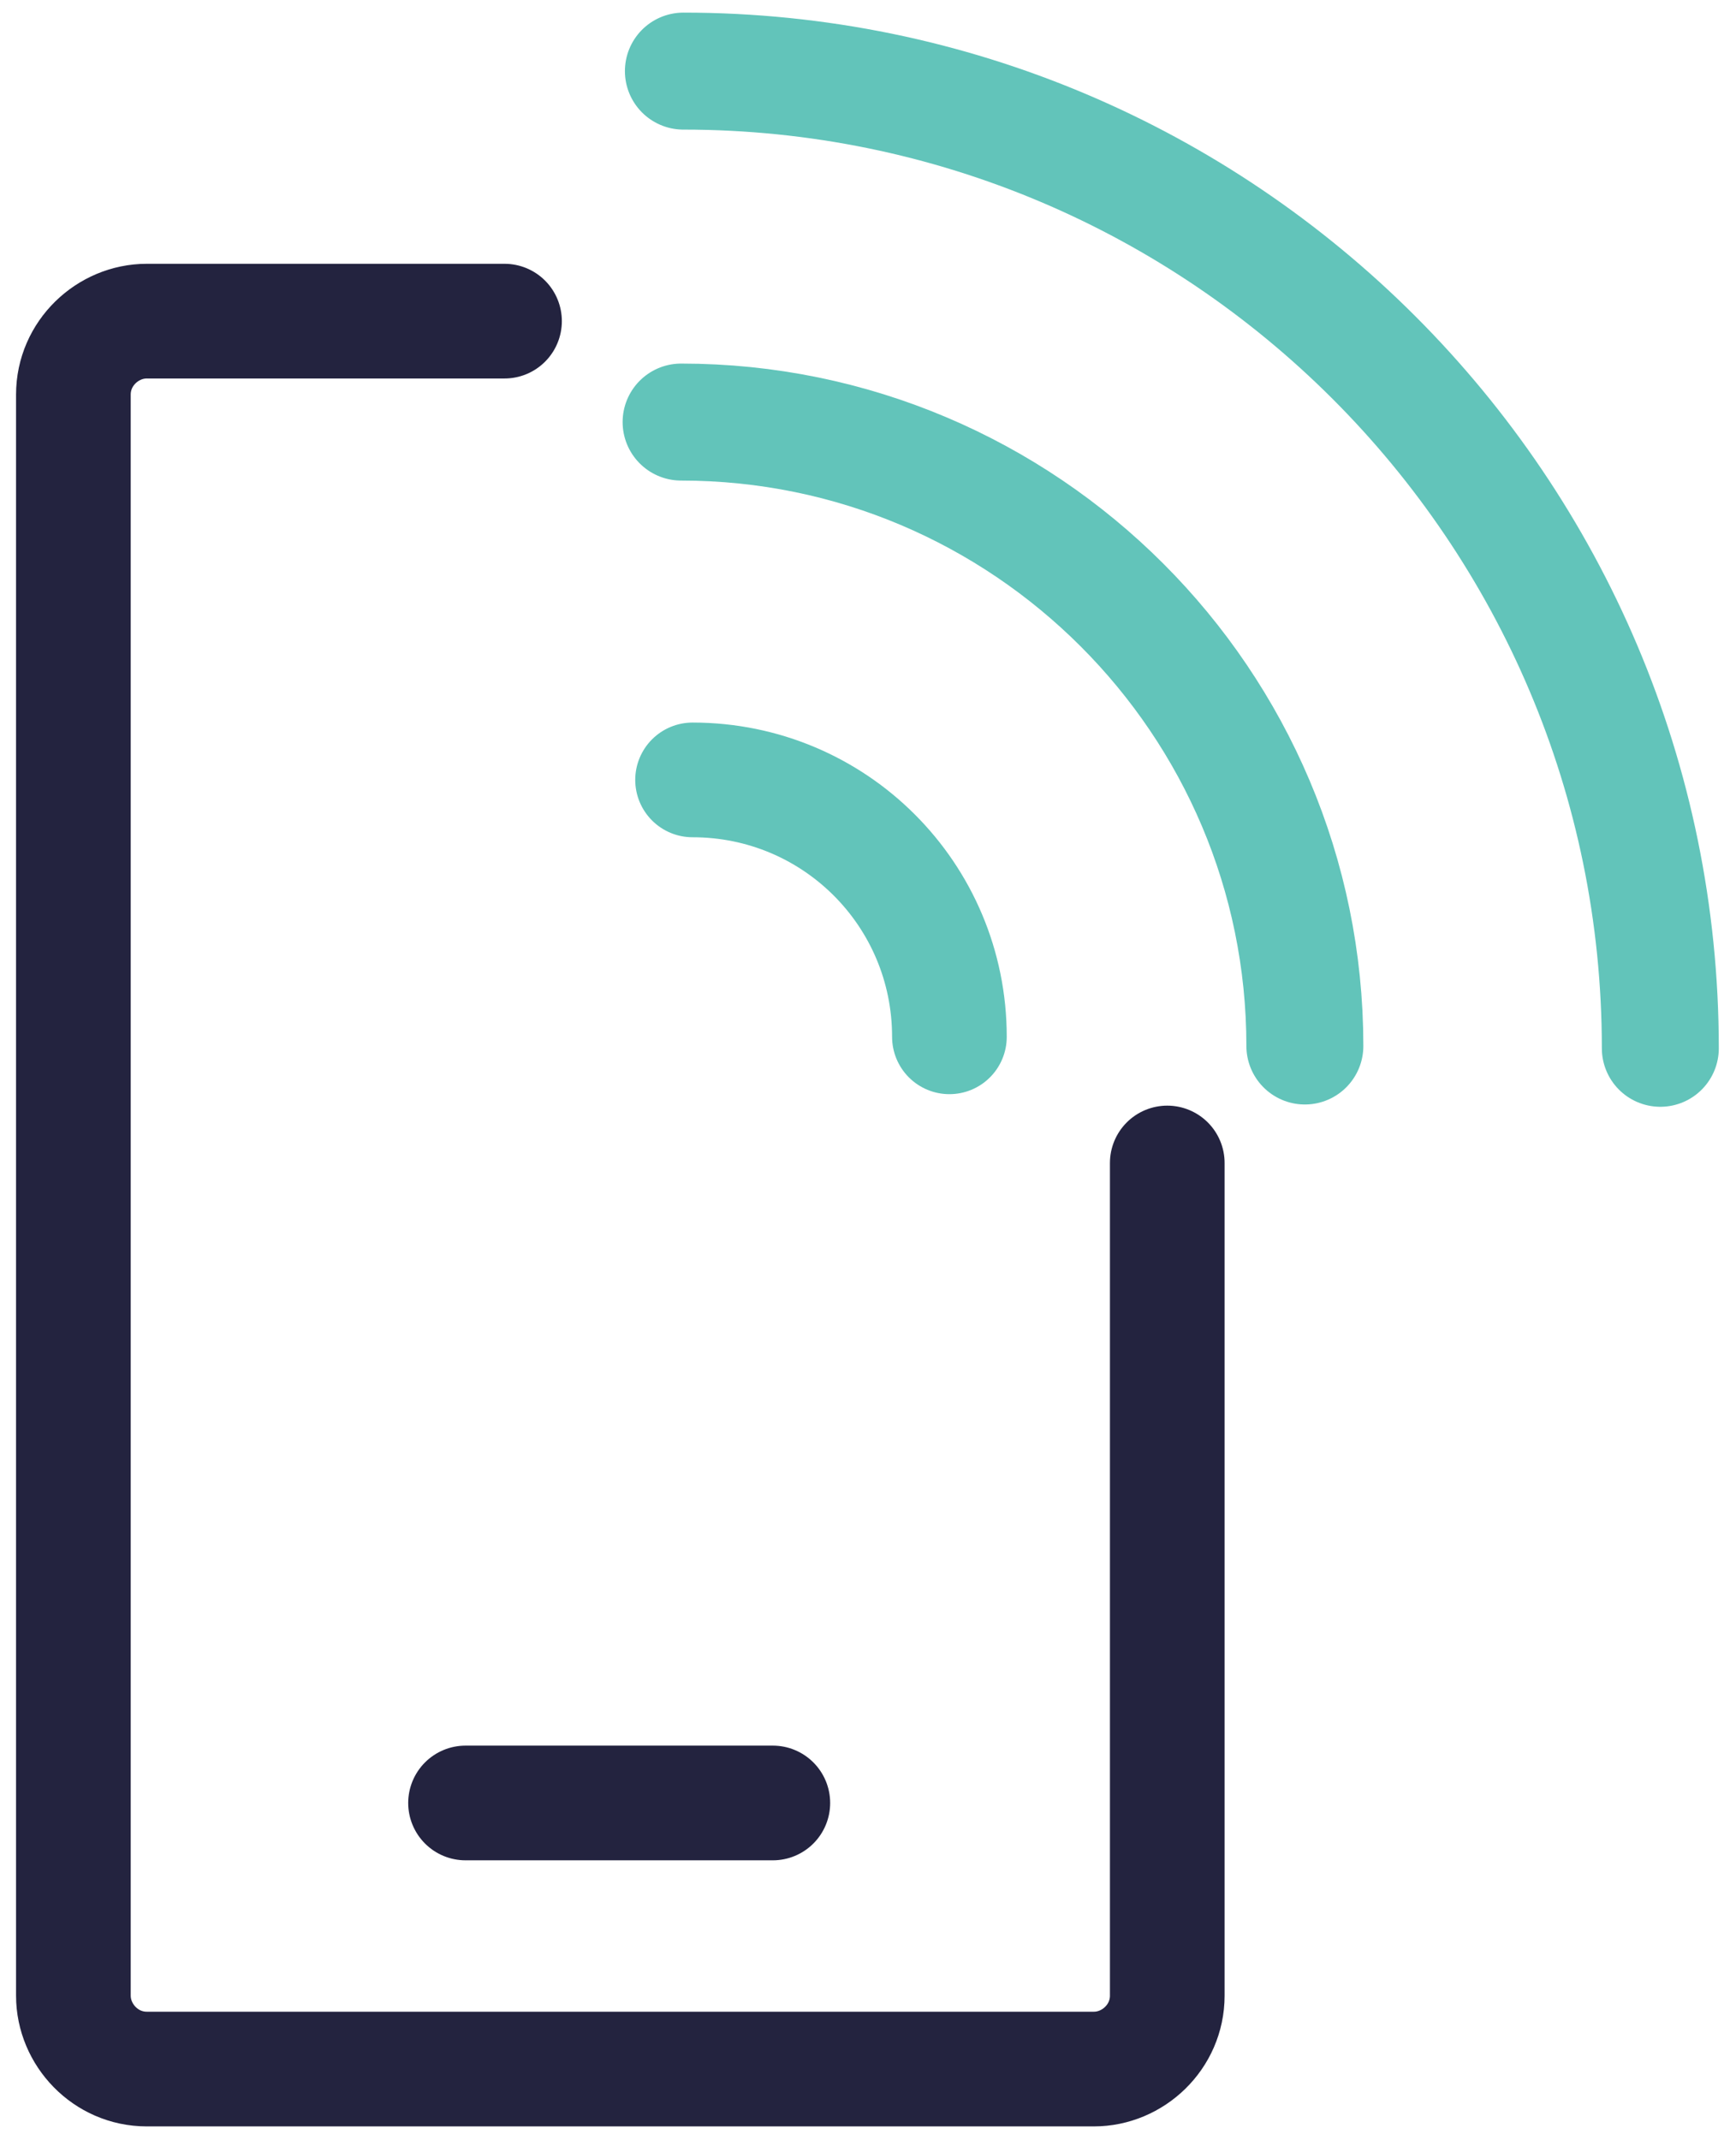 <?xml version="1.0" encoding="utf-8"?>
<!-- Generator: Adobe Illustrator 27.7.0, SVG Export Plug-In . SVG Version: 6.00 Build 0)  -->
<svg version="1.1" id="Layer_1" xmlns="http://www.w3.org/2000/svg" xmlns:xlink="http://www.w3.org/1999/xlink" x="0px" y="0px"
	 viewBox="0 0 75.7 93.3" style="enable-background:new 0 0 75.7 93.3;" xml:space="preserve">
<style type="text/css">
	.st0{fill:none;stroke:#62C4BA;stroke-width:5;stroke-linecap:round;stroke-miterlimit:10;}
	.st1{fill:none;stroke:#62C4BA;stroke-width:5.1;stroke-linecap:round;stroke-miterlimit:10;}
	.st2{fill:none;stroke:#23233F;stroke-width:5;stroke-linecap:round;stroke-miterlimit:10;}
</style>
<path class="st0" d="M30.2,34c6.2,0,11.2,5,11.2,11.2"/>
<path class="st1" d="M29.7,18.4c15,0,27.2,12.2,27.2,27.2"/>
<path class="st1" d="M29.8,3.1c23.5,0,42.6,19.1,42.6,42.6"/>
<path class="st2" d="M50.9,50.7v36.3c0,1.8-1.5,3.2-3.2,3.2H6.4c-1.8,0-3.2-1.5-3.2-3.2V17.2c0-1.8,1.5-3.2,3.2-3.2H22"/>
<line class="st2" x1="20.3" y1="78.6" x2="33.7" y2="78.6"/>
</svg>
